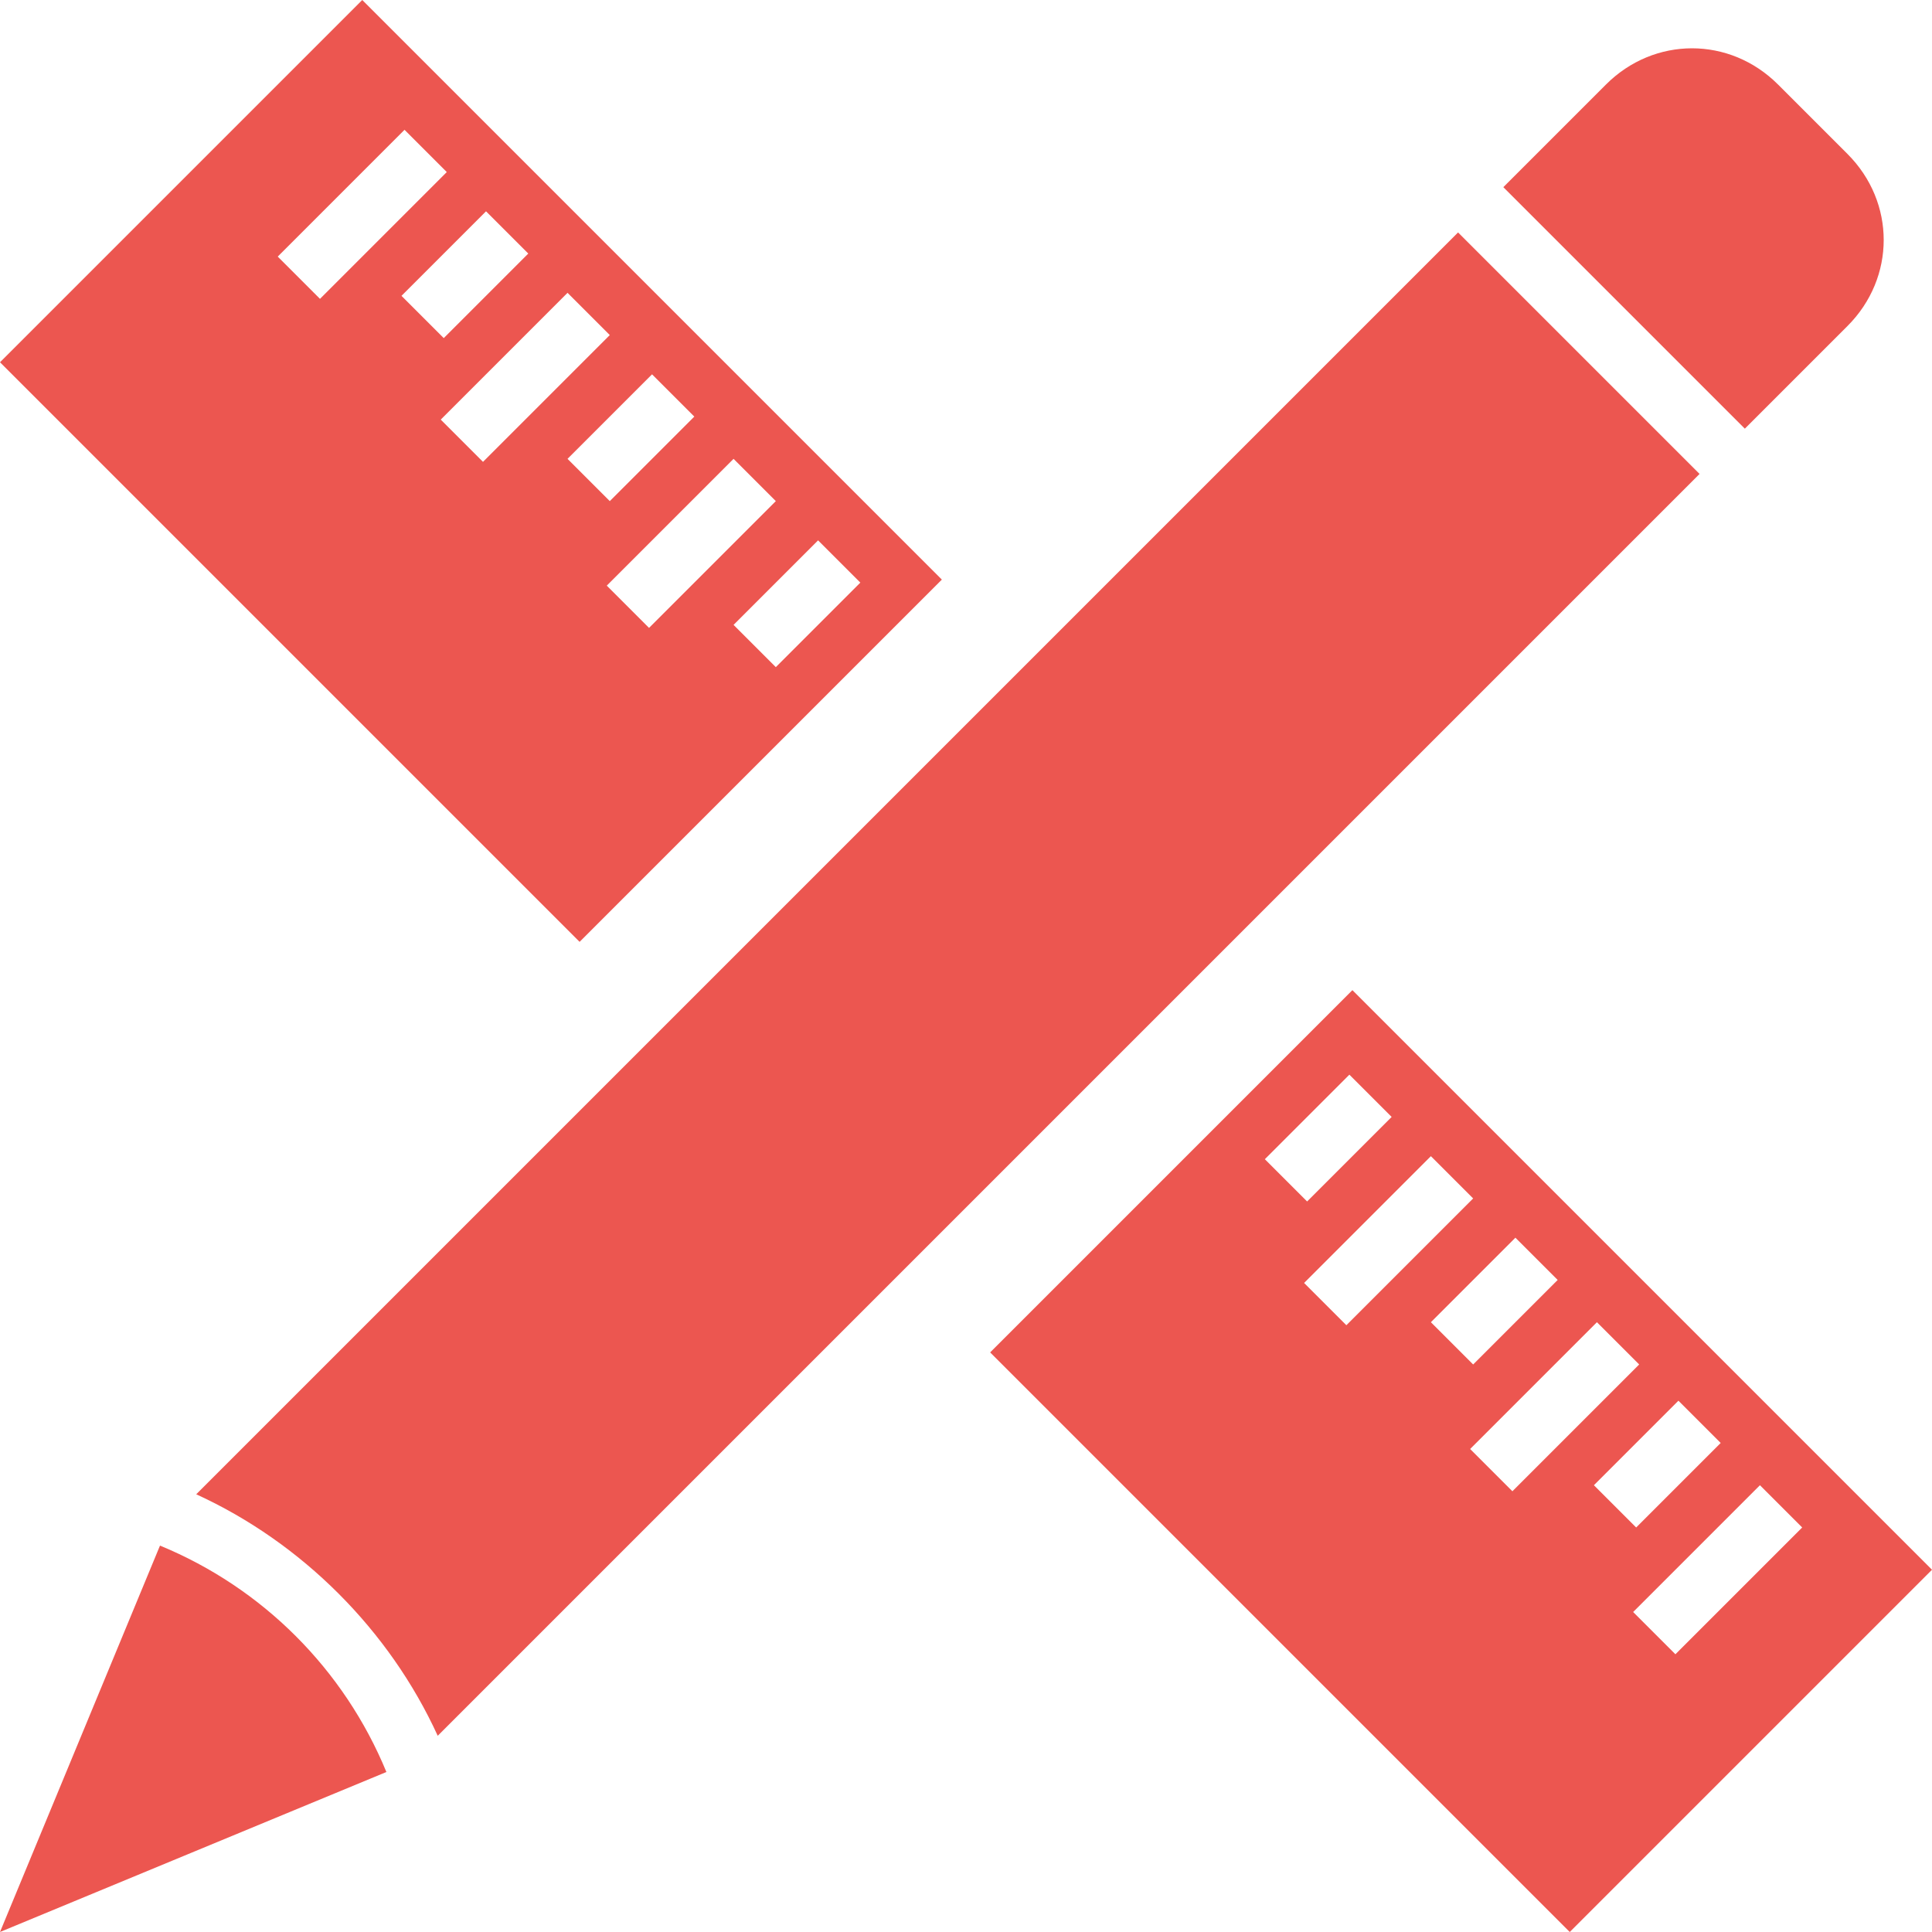 <?xml version="1.0" encoding="utf-8"?>
<!-- Generator: Adobe Illustrator 19.0.0, SVG Export Plug-In . SVG Version: 6.00 Build 0)  -->
<svg version="1.1" id="Layer_1" xmlns="http://www.w3.org/2000/svg" xmlns:xlink="http://www.w3.org/1999/xlink" x="0px" y="0px"
	 viewBox="12 -12 64 64" style="enable-background:new 12 -12 64 64;" xml:space="preserve">
<style type="text/css">
	.st0{fill:#ec5650;}
</style>
<g id="Layer_1_1_">
</g>
<g id="Layer_2">
</g>
<g id="Layer_3">
	<g>
		<path class="st0" d="M43.2,7.2L24-12L12,0l19.2,19.2L43.2,7.2z M40.5,7.3l-2.8,2.8l-1.4-1.4l2.8-2.8L40.5,7.3z M37.7,4.6l-4.2,4.2
			l-1.4-1.4l4.2-4.2L37.7,4.6z M21.2-3.5l4.2-4.2l1.4,1.4l-4.2,4.2L21.2-3.5z M28.1-5l1.4,1.4l-2.8,2.8l-1.4-1.4L28.1-5z M26.6,1.9
			l4.2-4.2l1.4,1.4L28,3.3L26.6,1.9z M33.6,0.4L35,1.8l-2.8,2.8l-1.4-1.4L33.6,0.4z"/>
		<path class="st0" d="M56.8,20.8l-12,12L64,52l12-12L56.8,20.8z M56.7,23.6l1.4,1.4l-2.8,2.8l-1.4-1.4L56.7,23.6z M55.2,30.5
			l4.2-4.2l1.4,1.4l-4.2,4.2L55.2,30.5z M62.2,29l1.4,1.4l-2.8,2.8l-1.4-1.4L62.2,29z M62.1,37.4L60.7,36l4.2-4.2l1.4,1.4L62.1,37.4
			z M67.6,34.4l1.4,1.4l-2.8,2.8l-1.4-1.4L67.6,34.4z M66.1,41.4l4.2-4.2l1.4,1.4l-4.2,4.2L66.1,41.4z"/>
		<path class="st0" d="M73.2-1.2c1.6-1.6,1.6-4.1,0-5.7l-2.3-2.3c-1.6-1.6-4.1-1.6-5.7,0l-3.4,3.4l8,8L73.2-1.2z"/>
		<path class="st0" d="M17.3,39.2L12,52l12.8-5.3C23.4,43.3,20.7,40.6,17.3,39.2z"/>
		<path class="st0" d="M60.3-4.3L18.5,37.5c3.5,1.6,6.4,4.5,8,8L68.3,3.7L60.3-4.3z"/>
	</g>
</g>
</svg>
